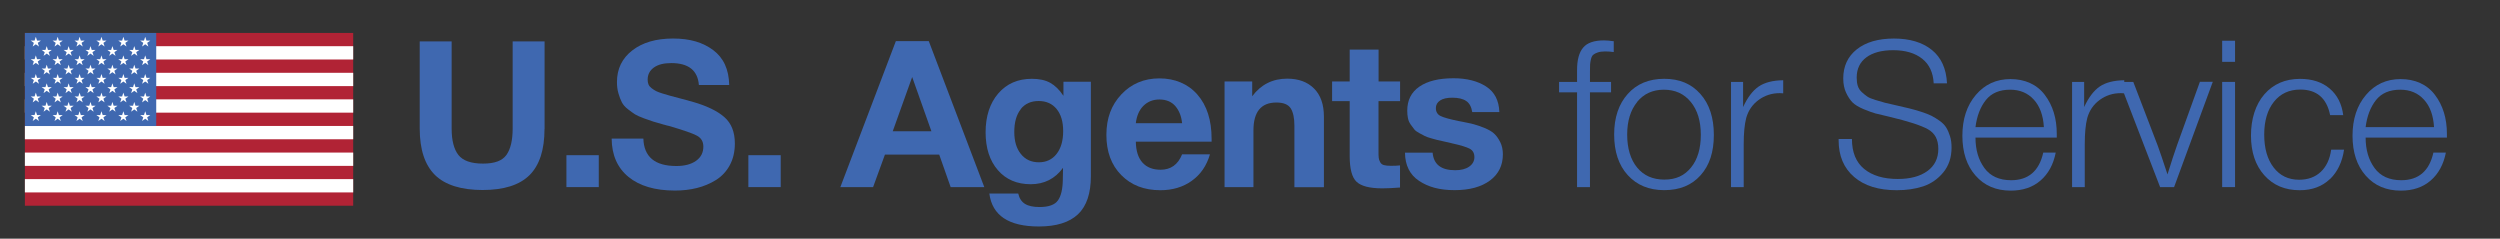 <?xml version="1.0" encoding="UTF-8"?>
<svg xmlns="http://www.w3.org/2000/svg" version="1.1" viewBox="0 0 362.62 34.62">
  <rect x="0" y="0" width="362.62" height="34.62" fill="#333333" stroke="none"/>
  <defs>
    <style>
      .cls-1 {
        fill: #b12335;
      }

      .cls-2 {
        fill: #fff;
      }

      .cls-3 {
        fill: #3f68b0;
      }

      .cls-4 {
        display: none;
      }
    </style>
  </defs>
  <!-- Generator: Adobe Illustrator 28.6.0, SVG Export Plug-In . SVG Version: 1.2.0 Build 709)  -->
  <g>
    <g id="Layer_1">
      <g class="cls-4">
        <path class="cls-3" d="M72.66,18.74c0,3.07-.74,5.34-2.21,6.8s-3.78,2.19-6.92,2.19-5.51-.74-7.01-2.21c-1.5-1.48-2.25-3.75-2.25-6.83V5.84h4.7v12.84c0,1.75.33,3.04.99,3.89.66.84,1.87,1.27,3.62,1.27s2.84-.42,3.45-1.27.92-2.14.92-3.89V5.84h4.7v12.9Z"/>
        <path class="cls-3" d="M80.47,27.3h-4.76v-4.7h4.76v4.7Z"/>
        <path class="cls-3" d="M95.03,12.23c-.18-2.13-1.54-3.19-4.07-3.19-1.08,0-1.93.22-2.55.65-.61.43-.92,1.03-.92,1.79,0,.26.04.49.12.69.08.2.23.39.45.56.22.17.44.31.66.42.22.11.55.23.98.36.43.13.82.25,1.18.35.35.1.85.23,1.49.39.64.16,1.21.31,1.69.45,2.11.6,3.68,1.36,4.72,2.26,1.03.9,1.55,2.2,1.55,3.89,0,1.23-.25,2.3-.75,3.21-.5.91-1.18,1.64-2.03,2.17-.85.53-1.79.92-2.8,1.18-1.01.25-2.09.38-3.24.38-2.91,0-5.19-.67-6.83-2-1.64-1.34-2.47-3.22-2.49-5.65h4.67c.08,2.69,1.7,4.04,4.85,4.04,1.23,0,2.19-.26,2.91-.77.71-.51,1.07-1.21,1.07-2.09,0-.74-.33-1.29-.98-1.63-.65-.34-2.02-.81-4.11-1.42-.12-.02-.21-.04-.27-.06-.06-.02-.14-.05-.24-.08-.1-.03-.19-.06-.27-.08-.72-.2-1.23-.35-1.51-.44-.28-.09-.73-.25-1.34-.47s-1.06-.42-1.34-.6c-.28-.18-.63-.43-1.04-.75-.41-.32-.71-.66-.89-1.01-.18-.35-.35-.78-.5-1.3-.15-.51-.23-1.07-.23-1.67,0-1.95.75-3.51,2.26-4.67,1.51-1.17,3.51-1.75,6-1.75s4.38.57,5.91,1.7c1.53,1.13,2.31,2.85,2.35,5.14h-4.46Z"/>
        <path class="cls-3" d="M106.9,27.3h-4.76v-4.7h4.76v4.7Z"/>
        <path class="cls-3" d="M136.5,27.3h-4.94l-1.69-4.79h-7.99l-1.75,4.79h-4.82l8.17-21.49h4.85l8.17,21.49ZM125.89,11.08l-2.86,7.99h5.7l-2.83-7.99Z"/>
        <path class="cls-3" d="M152.02,25.67c0,2.55-.63,4.43-1.9,5.62-1.27,1.2-3.18,1.79-5.76,1.79-4.44,0-6.87-1.62-7.29-4.85h4.25c.16.7.49,1.21.99,1.52.5.31,1.22.47,2.14.47,1.35,0,2.25-.33,2.71-.98.46-.65.7-1.67.72-3.06l.03-1.75c-1.17,1.61-2.75,2.41-4.76,2.41s-3.64-.69-4.84-2.08c-1.2-1.39-1.79-3.24-1.79-5.58s.62-4.27,1.87-5.71,2.89-2.15,4.94-2.15c1.08,0,1.98.2,2.7.59.71.39,1.36,1.03,1.94,1.91v-2.08h4.04v13.92ZM141.7,15.83c-.63.79-.95,1.9-.95,3.33s.33,2.46.98,3.27c.65.81,1.53,1.22,2.64,1.22s1.98-.41,2.62-1.24c.64-.82.96-1.94.96-3.35s-.32-2.47-.96-3.25c-.64-.78-1.53-1.18-2.65-1.18s-2,.4-2.64,1.19Z"/>
        <path class="cls-3" d="M166.71,26.36c-1.3.92-2.84,1.39-4.63,1.39-2.39,0-4.31-.74-5.77-2.23-1.46-1.49-2.18-3.46-2.18-5.91s.73-4.4,2.2-5.97c1.47-1.57,3.33-2.35,5.61-2.35s4.22.8,5.61,2.4c1.39,1.6,2.08,3.76,2.08,6.49v.42h-11.15c.02,1.35.35,2.37.98,3.07s1.52,1.05,2.67,1.05c1.51,0,2.56-.75,3.16-2.26h4.1c-.48,1.67-1.37,2.96-2.67,3.89ZM164.28,15.38c-.56-.65-1.35-.98-2.35-.98-.94,0-1.73.31-2.35.93-.62.62-.99,1.48-1.12,2.56h6.81c-.1-1.02-.43-1.86-.99-2.52Z"/>
        <path class="cls-3" d="M181.61,27.3v-9.07c0-1.1-.18-1.94-.54-2.52-.36-.57-1.06-.86-2.11-.86-2.25,0-3.38,1.37-3.38,4.1v8.35h-4.25v-15.55h4.07v2.17c1.29-1.73,3-2.59,5.15-2.59,1.67,0,2.98.48,3.95,1.45s1.45,2.34,1.45,4.13v10.4h-4.34Z"/>
        <path class="cls-3" d="M196.98,14.64h-3.16v7.32c0,.46,0,.8.03,1.01.02.21.09.43.21.65.12.22.31.37.56.44.25.07.61.11,1.07.11.52,0,.95-.02,1.3-.06v3.25c-1.04.08-1.91.12-2.59.12-1.87,0-3.14-.33-3.81-.98-.67-.65-1.01-1.91-1.01-3.78v-8.08h-2.59v-2.89h2.59v-4.7h4.25v4.7h3.16v2.89Z"/>
        <path class="cls-3" d="M212.48,7.41c-.42-.06-.84-.09-1.27-.09s-.81.05-1.1.15c-.29.1-.51.22-.66.35-.15.13-.26.35-.33.66-.07.31-.11.57-.12.77-.01.2-.02.54-.02,1.02v1.54h3.1v1.54h-3.1v13.95h-1.9v-13.95h-2.65v-1.54h2.65v-1.78c0-1.47.3-2.56.89-3.27.59-.71,1.61-1.07,3.06-1.07.38,0,.86.04,1.45.12v1.6Z"/>
        <path class="cls-3" d="M225.06,13.59c1.32,1.49,1.97,3.5,1.97,6.03s-.65,4.5-1.96,5.95c-1.31,1.46-3.08,2.19-5.33,2.19s-4.04-.74-5.38-2.22c-1.34-1.48-2-3.47-2-5.98s.67-4.48,2-5.97,3.13-2.23,5.38-2.23,4,.74,5.32,2.23ZM215.76,14.75c-.98,1.2-1.48,2.8-1.48,4.81s.49,3.67,1.46,4.85c.97,1.19,2.31,1.78,4.02,1.78s2.95-.59,3.92-1.78c.96-1.19,1.45-2.79,1.45-4.82s-.49-3.64-1.48-4.84-2.3-1.79-3.95-1.79-2.96.6-3.95,1.79Z"/>
        <path class="cls-3" d="M237.07,13.5c-.08,0-.18,0-.29-.02-.11-.01-.19-.02-.23-.02-1.17,0-2.21.34-3.12,1.01-.91.67-1.52,1.56-1.82,2.67-.24.94-.36,2.22-.36,3.83v6.33h-1.87v-15.49h1.78v3.71c.66-1.43,1.43-2.44,2.29-3.03.86-.59,2.07-.9,3.62-.92v1.93Z"/>
        <path class="cls-3" d="M258.86,12.02c-.08-1.59-.65-2.8-1.7-3.63-1.05-.83-2.48-1.25-4.26-1.25-1.69,0-3,.35-3.95,1.05-.94.7-1.42,1.7-1.42,2.98,0,.46.06.87.17,1.22s.31.66.6.92c.29.26.56.48.81.65.25.17.66.34,1.22.51.56.17,1.01.3,1.36.39.34.09.88.22,1.63.38.8.18,1.46.33,1.96.45s1.08.28,1.72.48c.64.2,1.16.4,1.55.6.39.2.8.45,1.22.75s.74.63.96.99c.22.36.41.79.56,1.28.15.49.23,1.04.23,1.64,0,1.47-.41,2.69-1.22,3.68s-1.8,1.67-2.97,2.05c-1.17.38-2.46.57-3.89.57-2.67,0-4.77-.65-6.28-1.96-1.52-1.31-2.27-3.1-2.27-5.39v-.18h1.96c0,1.95.6,3.42,1.79,4.4,1.2.98,2.85,1.48,4.96,1.48,1.85,0,3.3-.39,4.37-1.18,1.07-.78,1.6-1.87,1.6-3.25s-.51-2.31-1.52-2.88c-1.01-.57-2.93-1.19-5.74-1.85-.9-.2-1.57-.36-2-.48-.43-.12-1.01-.33-1.73-.63-.72-.3-1.26-.63-1.61-.98s-.67-.83-.95-1.43c-.28-.6-.42-1.31-.42-2.11,0-1.81.67-3.24,2-4.29,1.34-1.05,3.16-1.58,5.47-1.58s4.19.56,5.58,1.67c1.39,1.11,2.13,2.76,2.23,4.93h-1.99Z"/>
        <path class="cls-3" d="M274.41,26.32c-1.15.99-2.61,1.49-4.4,1.49-2.15,0-3.87-.73-5.17-2.2-1.3-1.47-1.94-3.43-1.94-5.88s.66-4.46,1.97-6.01c1.32-1.56,3.02-2.34,5.11-2.34s3.87.77,5.05,2.32c1.18,1.55,1.76,3.47,1.76,5.76v.54h-11.96c0,1.79.44,3.28,1.31,4.48s2.18,1.79,3.93,1.79c2.55,0,4.13-1.36,4.73-4.07h1.84c-.34,1.75-1.08,3.12-2.23,4.11ZM273.42,14.41c-.88-.97-2.05-1.46-3.5-1.46-1.57,0-2.76.51-3.57,1.54-.81,1.02-1.32,2.35-1.52,3.98h10.07c-.1-1.73-.59-3.08-1.48-4.05Z"/>
        <path class="cls-3" d="M286.56,13.5c-.08,0-.18,0-.29-.02-.11-.01-.19-.02-.23-.02-1.17,0-2.21.34-3.12,1.01-.91.67-1.52,1.56-1.82,2.67-.24.94-.36,2.22-.36,3.83v6.33h-1.87v-15.49h1.78v3.71c.66-1.43,1.43-2.44,2.29-3.03.86-.59,2.07-.9,3.62-.92v1.93Z"/>
        <path class="cls-3" d="M293.7,27.3h-2.05l-5.97-15.49h2.02l3.62,9.43c.28.76.75,2.16,1.42,4.19.6-1.93,1.07-3.38,1.42-4.34l3.34-9.28h1.9l-5.7,15.49Z"/>
        <path class="cls-3" d="M302.5,8.85h-1.9v-3.1h1.9v3.1ZM302.5,27.3h-1.9v-15.49h1.9v15.49Z"/>
        <path class="cls-3" d="M316.29,26.11c-1.13,1.1-2.62,1.64-4.45,1.64-2.17,0-3.91-.73-5.21-2.2-1.31-1.47-1.96-3.42-1.96-5.85s.66-4.56,1.97-6.07c1.32-1.52,3.07-2.28,5.26-2.28,1.79,0,3.24.47,4.35,1.42,1.12.94,1.78,2.25,2,3.92h-1.93c-.5-2.51-1.97-3.77-4.4-3.77-1.63,0-2.92.6-3.87,1.79-.96,1.2-1.43,2.81-1.43,4.84s.46,3.64,1.39,4.84c.92,1.2,2.17,1.79,3.74,1.79,1.31,0,2.37-.39,3.19-1.16.82-.77,1.34-1.86,1.54-3.27h1.9c-.26,1.81-.96,3.26-2.09,4.35Z"/>
        <path class="cls-3" d="M330.95,26.32c-1.15.99-2.61,1.49-4.4,1.49-2.15,0-3.87-.73-5.17-2.2-1.3-1.47-1.94-3.43-1.94-5.88s.66-4.46,1.97-6.01c1.32-1.56,3.02-2.34,5.11-2.34s3.87.77,5.05,2.32c1.18,1.55,1.76,3.47,1.76,5.76v.54h-11.96c0,1.79.44,3.28,1.31,4.48s2.18,1.79,3.93,1.79c2.55,0,4.13-1.36,4.73-4.07h1.84c-.34,1.75-1.08,3.12-2.23,4.11ZM329.95,14.41c-.88-.97-2.05-1.46-3.5-1.46-1.57,0-2.76.51-3.57,1.54-.81,1.02-1.32,2.35-1.52,3.98h10.07c-.1-1.73-.59-3.08-1.48-4.05Z"/>
      </g>
      <g>
        <rect class="cls-1" x="3.61" y="4.78" width="47.62" height="25.06"/>
        <g>
          <path d="M3.61,7.67h47.62M51.23,11.52H3.61M3.61,15.38h47.62M51.23,19.24H3.61M3.61,23.09h47.62M51.23,26.95H3.61"/>
          <path class="cls-2" d="M51.23,27.91H3.61v-1.93h47.62v1.93ZM51.23,24.06H3.61v-1.93h47.62v1.93ZM51.23,20.2H3.61v-1.93h47.62v1.93ZM51.23,16.34H3.61v-1.93h47.62v1.93ZM51.23,12.49H3.61v-1.93h47.62v1.93ZM51.23,8.63H3.61v-1.93h47.62v1.93Z"/>
        </g>
        <rect class="cls-3" x="3.61" y="4.78" width="19.05" height="13.5"/>
        <g>
          <g id="s18">
            <g id="s9">
              <g id="s5">
                <g id="s4">
                  <path id="s" class="cls-2" d="M5.2,5.35l.45,1.4-1.19-.86h1.47l-1.19.86.45-1.4Z"/>
                  <path id="s-2" data-name="s" class="cls-2" d="M5.2,8.05l.45,1.4-1.19-.86h1.47l-1.19.86.45-1.4Z"/>
                  <path id="s-3" data-name="s" class="cls-2" d="M5.2,10.75l.45,1.4-1.19-.86h1.47l-1.19.86.45-1.4Z"/>
                  <path id="s-4" data-name="s" class="cls-2" d="M5.2,13.45l.45,1.4-1.19-.86h1.47l-1.19.86.45-1.4Z"/>
                </g>
                <path id="s-5" data-name="s" class="cls-2" d="M5.2,16.15l.45,1.4-1.19-.86h1.47l-1.19.86.45-1.4Z"/>
              </g>
              <g id="s4-2" data-name="s4">
                <path id="s-6" data-name="s" class="cls-2" d="M6.78,6.7l.45,1.4-1.19-.86h1.47l-1.19.86.45-1.4Z"/>
                <path id="s-7" data-name="s" class="cls-2" d="M6.78,9.4l.45,1.4-1.19-.86h1.47l-1.19.86.45-1.4Z"/>
                <path id="s-8" data-name="s" class="cls-2" d="M6.78,12.1l.45,1.4-1.19-.86h1.47l-1.19.86.45-1.4Z"/>
                <path id="s-9" data-name="s" class="cls-2" d="M6.78,14.8l.45,1.4-1.19-.86h1.47l-1.19.86.45-1.4Z"/>
              </g>
            </g>
            <g id="s9-2" data-name="s9">
              <g id="s5-2" data-name="s5">
                <g id="s4-3" data-name="s4">
                  <path id="s-10" data-name="s" class="cls-2" d="M8.37,5.35l.45,1.4-1.19-.86h1.47l-1.19.86.45-1.4Z"/>
                  <path id="s-11" data-name="s" class="cls-2" d="M8.37,8.05l.45,1.4-1.19-.86h1.47l-1.19.86.45-1.4Z"/>
                  <path id="s-12" data-name="s" class="cls-2" d="M8.37,10.75l.45,1.4-1.19-.86h1.47l-1.19.86.45-1.4Z"/>
                  <path id="s-13" data-name="s" class="cls-2" d="M8.37,13.45l.45,1.4-1.19-.86h1.47l-1.19.86.45-1.4Z"/>
                </g>
                <path id="s-14" data-name="s" class="cls-2" d="M8.37,16.15l.45,1.4-1.19-.86h1.47l-1.19.86.45-1.4Z"/>
              </g>
              <g id="s4-4" data-name="s4">
                <path id="s-15" data-name="s" class="cls-2" d="M9.96,6.7l.45,1.4-1.19-.86h1.47l-1.19.86.45-1.4Z"/>
                <path id="s-16" data-name="s" class="cls-2" d="M9.96,9.4l.45,1.4-1.19-.86h1.47l-1.19.86.45-1.4Z"/>
                <path id="s-17" data-name="s" class="cls-2" d="M9.96,12.1l.45,1.4-1.19-.86h1.47l-1.19.86.45-1.4Z"/>
                <path id="s-18" data-name="s" class="cls-2" d="M9.96,14.8l.45,1.4-1.19-.86h1.47l-1.19.86.45-1.4Z"/>
              </g>
            </g>
          </g>
          <g id="s18-2" data-name="s18">
            <g id="s9-3" data-name="s9">
              <g id="s5-3" data-name="s5">
                <g id="s4-5" data-name="s4">
                  <path id="s-19" data-name="s" class="cls-2" d="M11.55,5.35l.45,1.4-1.19-.86h1.47l-1.19.86.45-1.4Z"/>
                  <path id="s-20" data-name="s" class="cls-2" d="M11.55,8.05l.45,1.4-1.19-.86h1.47l-1.19.86.45-1.4Z"/>
                  <path id="s-21" data-name="s" class="cls-2" d="M11.55,10.75l.45,1.4-1.19-.86h1.47l-1.19.86.45-1.4Z"/>
                  <path id="s-22" data-name="s" class="cls-2" d="M11.55,13.45l.45,1.4-1.19-.86h1.47l-1.19.86.45-1.4Z"/>
                </g>
                <path id="s-23" data-name="s" class="cls-2" d="M11.55,16.15l.45,1.4-1.19-.86h1.47l-1.19.86.45-1.4Z"/>
              </g>
              <g id="s4-6" data-name="s4">
                <path id="s-24" data-name="s" class="cls-2" d="M13.13,6.7l.45,1.4-1.19-.86h1.47l-1.19.86.45-1.4Z"/>
                <path id="s-25" data-name="s" class="cls-2" d="M13.13,9.4l.45,1.4-1.19-.86h1.47l-1.19.86.45-1.4Z"/>
                <path id="s-26" data-name="s" class="cls-2" d="M13.13,12.1l.45,1.4-1.19-.86h1.47l-1.19.86.45-1.4Z"/>
                <path id="s-27" data-name="s" class="cls-2" d="M13.13,14.8l.45,1.4-1.19-.86h1.47l-1.19.86.45-1.4Z"/>
              </g>
            </g>
            <g id="s9-4" data-name="s9">
              <g id="s5-4" data-name="s5">
                <g id="s4-7" data-name="s4">
                  <path id="s-28" data-name="s" class="cls-2" d="M14.72,5.35l.45,1.4-1.19-.86h1.47l-1.19.86.45-1.4Z"/>
                  <path id="s-29" data-name="s" class="cls-2" d="M14.72,8.05l.45,1.4-1.19-.86h1.47l-1.19.86.45-1.4Z"/>
                  <path id="s-30" data-name="s" class="cls-2" d="M14.72,10.75l.45,1.4-1.19-.86h1.47l-1.19.86.45-1.4Z"/>
                  <path id="s-31" data-name="s" class="cls-2" d="M14.72,13.45l.45,1.4-1.19-.86h1.47l-1.19.86.45-1.4Z"/>
                </g>
                <path id="s-32" data-name="s" class="cls-2" d="M14.72,16.15l.45,1.4-1.19-.86h1.47l-1.19.86.45-1.4Z"/>
              </g>
              <g id="s4-8" data-name="s4">
                <path id="s-33" data-name="s" class="cls-2" d="M16.31,6.7l.45,1.4-1.19-.86h1.47l-1.19.86.45-1.4Z"/>
                <path id="s-34" data-name="s" class="cls-2" d="M16.31,9.4l.45,1.4-1.19-.86h1.47l-1.19.86.45-1.4Z"/>
                <path id="s-35" data-name="s" class="cls-2" d="M16.31,12.1l.45,1.4-1.19-.86h1.47l-1.19.86.45-1.4Z"/>
                <path id="s-36" data-name="s" class="cls-2" d="M16.31,14.8l.45,1.4-1.19-.86h1.47l-1.19.86.45-1.4Z"/>
              </g>
            </g>
          </g>
          <g id="s9-5" data-name="s9">
            <g id="s5-5" data-name="s5">
              <g id="s4-9" data-name="s4">
                <path id="s-37" data-name="s" class="cls-2" d="M17.9,5.35l.45,1.4-1.19-.86h1.47l-1.19.86.45-1.4Z"/>
                <path id="s-38" data-name="s" class="cls-2" d="M17.9,8.05l.45,1.4-1.19-.86h1.47l-1.19.86.45-1.4Z"/>
                <path id="s-39" data-name="s" class="cls-2" d="M17.9,10.75l.45,1.4-1.19-.86h1.47l-1.19.86.45-1.4Z"/>
                <path id="s-40" data-name="s" class="cls-2" d="M17.9,13.45l.45,1.4-1.19-.86h1.47l-1.19.86.45-1.4Z"/>
              </g>
              <path id="s-41" data-name="s" class="cls-2" d="M17.9,16.15l.45,1.4-1.19-.86h1.47l-1.19.86.45-1.4Z"/>
            </g>
            <g id="s4-10" data-name="s4">
              <path id="s-42" data-name="s" class="cls-2" d="M19.48,6.7l.45,1.4-1.19-.86h1.47l-1.19.86.45-1.4Z"/>
              <path id="s-43" data-name="s" class="cls-2" d="M19.48,9.4l.45,1.4-1.19-.86h1.47l-1.19.86.45-1.4Z"/>
              <path id="s-44" data-name="s" class="cls-2" d="M19.48,12.1l.45,1.4-1.19-.86h1.47l-1.19.86.45-1.4Z"/>
              <path id="s-45" data-name="s" class="cls-2" d="M19.48,14.8l.45,1.4-1.19-.86h1.47l-1.19.86.45-1.4Z"/>
            </g>
          </g>
          <g id="s5-6" data-name="s5">
            <g id="s4-11" data-name="s4">
              <path id="s-46" data-name="s" class="cls-2" d="M21.07,5.35l.45,1.4-1.19-.86h1.47l-1.19.86.45-1.4Z"/>
              <path id="s-47" data-name="s" class="cls-2" d="M21.07,8.05l.45,1.4-1.19-.86h1.47l-1.19.86.45-1.4Z"/>
              <path id="s-48" data-name="s" class="cls-2" d="M21.07,10.75l.45,1.4-1.19-.86h1.47l-1.19.86.45-1.4Z"/>
              <path id="s-49" data-name="s" class="cls-2" d="M21.07,13.45l.45,1.4-1.19-.86h1.47l-1.19.86.45-1.4Z"/>
            </g>
            <path id="s-50" data-name="s" class="cls-2" d="M21.07,16.15l.45,1.4-1.19-.86h1.47l-1.19.86.45-1.4Z"/>
          </g>
        </g>
      </g>
      <g>
        <path class="cls-3" d="M78.98,18.71c0,3.03-.73,5.26-2.18,6.7-1.46,1.44-3.73,2.15-6.81,2.15s-5.43-.73-6.9-2.18c-1.47-1.46-2.21-3.7-2.21-6.73V6h4.63v12.65c0,1.72.33,3,.98,3.83.65.83,1.84,1.25,3.56,1.25s2.8-.42,3.4-1.25c.6-.83.91-2.11.91-3.83V6h4.63v12.71Z"/>
        <path class="cls-3" d="M86.85,27.14h-4.69v-4.63h4.69v4.63Z"/>
        <path class="cls-3" d="M101.37,12.3c-.18-2.1-1.51-3.15-4.01-3.15-1.07,0-1.91.21-2.51.64-.6.43-.91,1.01-.91,1.77,0,.26.04.48.12.68.08.2.23.38.45.55.22.17.44.31.65.42s.54.23.96.36c.43.13.81.24,1.16.34.35.1.84.23,1.47.39.63.16,1.19.31,1.66.45,2.08.59,3.63,1.34,4.65,2.23,1.02.89,1.53,2.17,1.53,3.83,0,1.21-.25,2.26-.74,3.16-.49.9-1.16,1.61-2,2.14-.84.52-1.76.91-2.76,1.16-1,.25-2.06.37-3.19.37-2.87,0-5.11-.66-6.73-1.97-1.61-1.32-2.43-3.17-2.45-5.57h4.6c.08,2.65,1.67,3.98,4.78,3.98,1.21,0,2.16-.25,2.87-.76s1.05-1.19,1.05-2.06c0-.73-.32-1.27-.97-1.6-.64-.34-1.99-.8-4.05-1.4-.12-.02-.21-.04-.27-.06-.06-.02-.14-.04-.24-.07-.1-.03-.19-.05-.27-.07-.71-.2-1.21-.34-1.48-.43-.28-.09-.72-.24-1.32-.46-.6-.22-1.04-.42-1.32-.59-.28-.18-.62-.43-1.02-.74-.41-.32-.7-.65-.88-1-.18-.35-.34-.77-.49-1.28-.15-.5-.22-1.05-.22-1.65,0-1.92.74-3.45,2.23-4.6,1.48-1.15,3.45-1.72,5.91-1.72s4.32.56,5.82,1.68c1.5,1.12,2.28,2.81,2.32,5.06h-4.39Z"/>
        <path class="cls-3" d="M113.24,27.14h-4.69v-4.63h4.69v4.63Z"/>
        <path class="cls-3" d="M142.76,27.14h-4.87l-1.66-4.72h-7.87l-1.72,4.72h-4.75l8.05-21.17h4.78l8.05,21.17ZM132.31,11.17l-2.82,7.87h5.61l-2.79-7.87Z"/>
        <path class="cls-3" d="M158.23,25.54c0,2.51-.62,4.36-1.87,5.54s-3.14,1.77-5.67,1.77c-4.38,0-6.77-1.59-7.19-4.78h4.19c.16.69.48,1.19.98,1.5.5.31,1.2.46,2.11.46,1.33,0,2.22-.32,2.67-.96.46-.64.69-1.65.71-3.01l.03-1.72c-1.15,1.58-2.71,2.38-4.69,2.38s-3.59-.68-4.77-2.05-1.77-3.2-1.77-5.49.61-4.21,1.84-5.63c1.23-1.42,2.85-2.12,4.87-2.12,1.07,0,1.96.19,2.66.58.7.39,1.34,1.01,1.92,1.89v-2.05h3.98v13.72ZM148.06,15.84c-.62.78-.94,1.88-.94,3.28s.32,2.42.96,3.22c.64.8,1.51,1.2,2.6,1.2s1.95-.41,2.58-1.22c.63-.81.95-1.91.95-3.3s-.32-2.43-.95-3.21c-.63-.77-1.5-1.16-2.61-1.16s-1.97.39-2.6,1.17Z"/>
        <path class="cls-3" d="M172.88,26.22c-1.28.91-2.8,1.37-4.56,1.37-2.36,0-4.25-.73-5.69-2.2-1.44-1.46-2.15-3.4-2.15-5.82s.72-4.34,2.17-5.88c1.45-1.54,3.29-2.32,5.52-2.32s4.16.79,5.52,2.36c1.37,1.57,2.05,3.71,2.05,6.4v.42h-10.99c.02,1.33.34,2.34.96,3.03.62.69,1.5,1.04,2.63,1.04,1.48,0,2.52-.74,3.12-2.23h4.04c-.48,1.64-1.35,2.92-2.63,3.83ZM170.49,15.4c-.55-.64-1.33-.97-2.32-.97-.93,0-1.7.31-2.32.92-.61.61-.98,1.46-1.1,2.52h6.71c-.1-1.01-.43-1.84-.98-2.48Z"/>
        <path class="cls-3" d="M187.75,27.14v-8.94c0-1.09-.18-1.92-.53-2.48-.36-.56-1.05-.85-2.08-.85-2.22,0-3.33,1.35-3.33,4.04v8.23h-4.19v-15.32h4.01v2.14c1.27-1.7,2.96-2.55,5.08-2.55,1.64,0,2.94.48,3.89,1.43s1.43,2.31,1.43,4.07v10.24h-4.28Z"/>
        <path class="cls-3" d="M203.07,14.67h-3.12v7.22c0,.46,0,.79.03.99.02.21.09.42.21.64s.3.36.55.43.6.1,1.05.1c.51,0,.94-.02,1.28-.06v3.21c-1.03.08-1.88.12-2.55.12-1.84,0-3.09-.32-3.76-.96s-.99-1.89-.99-3.73v-7.96h-2.55v-2.85h2.55v-4.63h4.19v4.63h3.12v2.85Z"/>
        <path class="cls-3" d="M213.55,16.28c-.12-.77-.41-1.32-.88-1.63-.47-.32-1.14-.48-2.03-.48-.75,0-1.34.13-1.75.4s-.62.64-.62,1.11c0,.55.24.94.71,1.16.47.22,1.33.46,2.55.71.22.04.38.07.48.09.71.14,1.28.26,1.71.37s.95.29,1.56.53c.61.25,1.09.52,1.43.83.34.31.63.72.89,1.23s.39,1.11.39,1.78c0,1.6-.62,2.87-1.87,3.8-1.25.93-2.96,1.4-5.14,1.4s-3.79-.45-5.14-1.34c-1.35-.89-2.03-2.26-2.05-4.1h4.01c.14,1.7,1.23,2.55,3.27,2.55.85,0,1.53-.17,2.03-.52.5-.35.76-.81.76-1.38s-.23-.98-.68-1.22c-.46-.24-1.3-.5-2.52-.77-.1-.02-.18-.04-.24-.06-.14-.04-.45-.11-.92-.21-.48-.1-.81-.17-.99-.22-.19-.05-.49-.13-.92-.25-.43-.12-.74-.23-.94-.34-.2-.11-.46-.25-.79-.42-.33-.17-.57-.35-.73-.55-.16-.2-.33-.43-.52-.7-.19-.27-.32-.57-.39-.91s-.1-.7-.1-1.1c0-1.5.58-2.66,1.75-3.47s2.82-1.22,4.96-1.22c1.92,0,3.49.4,4.72,1.19,1.23.79,1.87,2.03,1.93,3.71h-3.92Z"/>
        <path class="cls-3" d="M234.07,7.55c-.42-.06-.83-.09-1.25-.09s-.8.05-1.08.15c-.29.1-.5.21-.65.34-.15.13-.26.35-.33.65-.07.31-.11.56-.12.76-.01.2-.02.53-.02,1.01v1.51h3.06v1.51h-3.06v13.75h-1.87v-13.75h-2.61v-1.51h2.61v-1.75c0-1.44.29-2.52.88-3.22.58-.7,1.59-1.05,3.01-1.05.38,0,.85.04,1.43.12v1.57Z"/>
        <path class="cls-3" d="M246.64,13.63c1.3,1.46,1.95,3.44,1.95,5.94s-.64,4.43-1.93,5.86c-1.29,1.44-3.04,2.15-5.26,2.15s-3.98-.73-5.3-2.18c-1.32-1.45-1.97-3.42-1.97-5.89s.66-4.41,1.97-5.88,3.08-2.2,5.3-2.2,3.94.73,5.24,2.2ZM237.48,14.78c-.97,1.18-1.46,2.76-1.46,4.74s.48,3.61,1.44,4.78c.96,1.17,2.28,1.75,3.96,1.75s2.91-.58,3.86-1.75,1.42-2.75,1.42-4.75-.49-3.59-1.46-4.77c-.97-1.18-2.27-1.77-3.89-1.77s-2.92.59-3.89,1.77Z"/>
        <path class="cls-3" d="M258.65,13.54c-.08,0-.17,0-.28-.02-.11,0-.18-.01-.22-.01-1.15,0-2.17.33-3.07.99-.9.66-1.5,1.54-1.8,2.63-.24.93-.36,2.19-.36,3.77v6.24h-1.84v-15.26h1.75v3.65c.65-1.41,1.41-2.4,2.26-2.98.85-.58,2.04-.89,3.56-.91v1.9Z"/>
        <path class="cls-3" d="M280.48,12.09c-.08-1.56-.64-2.76-1.68-3.58-1.04-.82-2.44-1.23-4.2-1.23-1.66,0-2.96.35-3.89,1.04-.93.69-1.4,1.67-1.4,2.94,0,.46.05.86.16,1.2.11.35.31.65.59.91s.55.47.8.64c.25.17.65.34,1.2.5.55.17,1,.3,1.34.39.34.09.87.21,1.6.37.79.18,1.43.33,1.93.45s1.06.28,1.69.48c.63.2,1.14.4,1.53.59.39.2.79.45,1.2.74.42.3.73.62.95.98.22.36.4.78.55,1.26s.22,1.02.22,1.62c0,1.45-.4,2.65-1.2,3.62-.8.97-1.78,1.64-2.92,2.02-1.15.38-2.43.56-3.83.56-2.63,0-4.7-.64-6.19-1.93-1.5-1.29-2.24-3.06-2.24-5.32v-.18h1.93c0,1.92.59,3.37,1.77,4.34,1.18.97,2.81,1.46,4.88,1.46,1.82,0,3.26-.39,4.31-1.16,1.05-.77,1.57-1.84,1.57-3.21s-.5-2.27-1.5-2.84c-1-.56-2.88-1.17-5.66-1.83-.89-.2-1.55-.36-1.97-.47-.43-.12-1-.33-1.71-.62-.71-.3-1.24-.62-1.59-.96-.35-.35-.66-.82-.94-1.41-.28-.59-.42-1.29-.42-2.08,0-1.78.66-3.19,1.97-4.23,1.32-1.04,3.11-1.56,5.39-1.56s4.13.55,5.49,1.65,2.1,2.72,2.2,4.85h-1.96Z"/>
        <path class="cls-3" d="M295.98,26.18c-1.13.98-2.57,1.47-4.33,1.47-2.12,0-3.82-.72-5.09-2.17-1.28-1.44-1.92-3.38-1.92-5.79s.65-4.39,1.95-5.92c1.3-1.53,2.97-2.3,5.03-2.3s3.82.76,4.97,2.29c1.16,1.52,1.74,3.41,1.74,5.67v.53h-11.79c0,1.76.43,3.23,1.29,4.41.86,1.18,2.15,1.77,3.88,1.77,2.51,0,4.07-1.34,4.66-4.01h1.81c-.34,1.72-1.07,3.07-2.2,4.05ZM295,14.45c-.87-.96-2.02-1.44-3.44-1.44-1.54,0-2.72.5-3.52,1.51-.8,1.01-1.3,2.32-1.5,3.92h9.92c-.1-1.7-.58-3.03-1.46-3.99Z"/>
        <path class="cls-3" d="M308.12,13.54c-.08,0-.17,0-.28-.02-.11,0-.18-.01-.22-.01-1.15,0-2.17.33-3.07.99-.9.66-1.5,1.54-1.8,2.63-.24.93-.36,2.19-.36,3.77v6.24h-1.84v-15.26h1.75v3.65c.65-1.41,1.41-2.4,2.26-2.98.85-.58,2.04-.89,3.56-.91v1.9Z"/>
        <path class="cls-3" d="M315.34,27.14h-2.02l-5.88-15.26h1.99l3.56,9.29c.28.75.74,2.13,1.4,4.13.59-1.9,1.06-3.33,1.4-4.28l3.3-9.15h1.87l-5.61,15.26Z"/>
        <path class="cls-3" d="M324.19,8.97h-1.87v-3.06h1.87v3.06ZM324.19,27.14h-1.87v-15.26h1.87v15.26Z"/>
        <path class="cls-3" d="M337.95,25.97c-1.12,1.08-2.58,1.62-4.38,1.62-2.14,0-3.85-.72-5.14-2.17-1.29-1.45-1.93-3.37-1.93-5.76s.65-4.49,1.94-5.98c1.3-1.49,3.02-2.24,5.18-2.24,1.76,0,3.19.47,4.29,1.4,1.1.93,1.76,2.22,1.97,3.86h-1.9c-.5-2.47-1.94-3.71-4.33-3.71-1.6,0-2.88.59-3.82,1.77s-1.41,2.77-1.41,4.77.46,3.59,1.37,4.77c.91,1.18,2.14,1.77,3.68,1.77,1.29,0,2.34-.38,3.15-1.14s1.32-1.84,1.51-3.22h1.87c-.26,1.78-.94,3.21-2.06,4.29Z"/>
        <path class="cls-3" d="M352.57,26.18c-1.13.98-2.57,1.47-4.33,1.47-2.12,0-3.82-.72-5.09-2.17-1.28-1.44-1.92-3.38-1.92-5.79s.65-4.39,1.95-5.92c1.3-1.53,2.97-2.3,5.03-2.3s3.82.76,4.97,2.29c1.16,1.52,1.74,3.41,1.74,5.67v.53h-11.79c0,1.76.43,3.23,1.29,4.41.86,1.18,2.15,1.77,3.88,1.77,2.51,0,4.07-1.34,4.66-4.01h1.81c-.34,1.72-1.07,3.07-2.2,4.05ZM351.59,14.45c-.87-.96-2.02-1.44-3.44-1.44-1.54,0-2.72.5-3.52,1.51-.8,1.01-1.3,2.32-1.5,3.92h9.92c-.1-1.7-.58-3.03-1.46-3.99Z"/>
      </g>
    </g>
  </g>
</svg>
